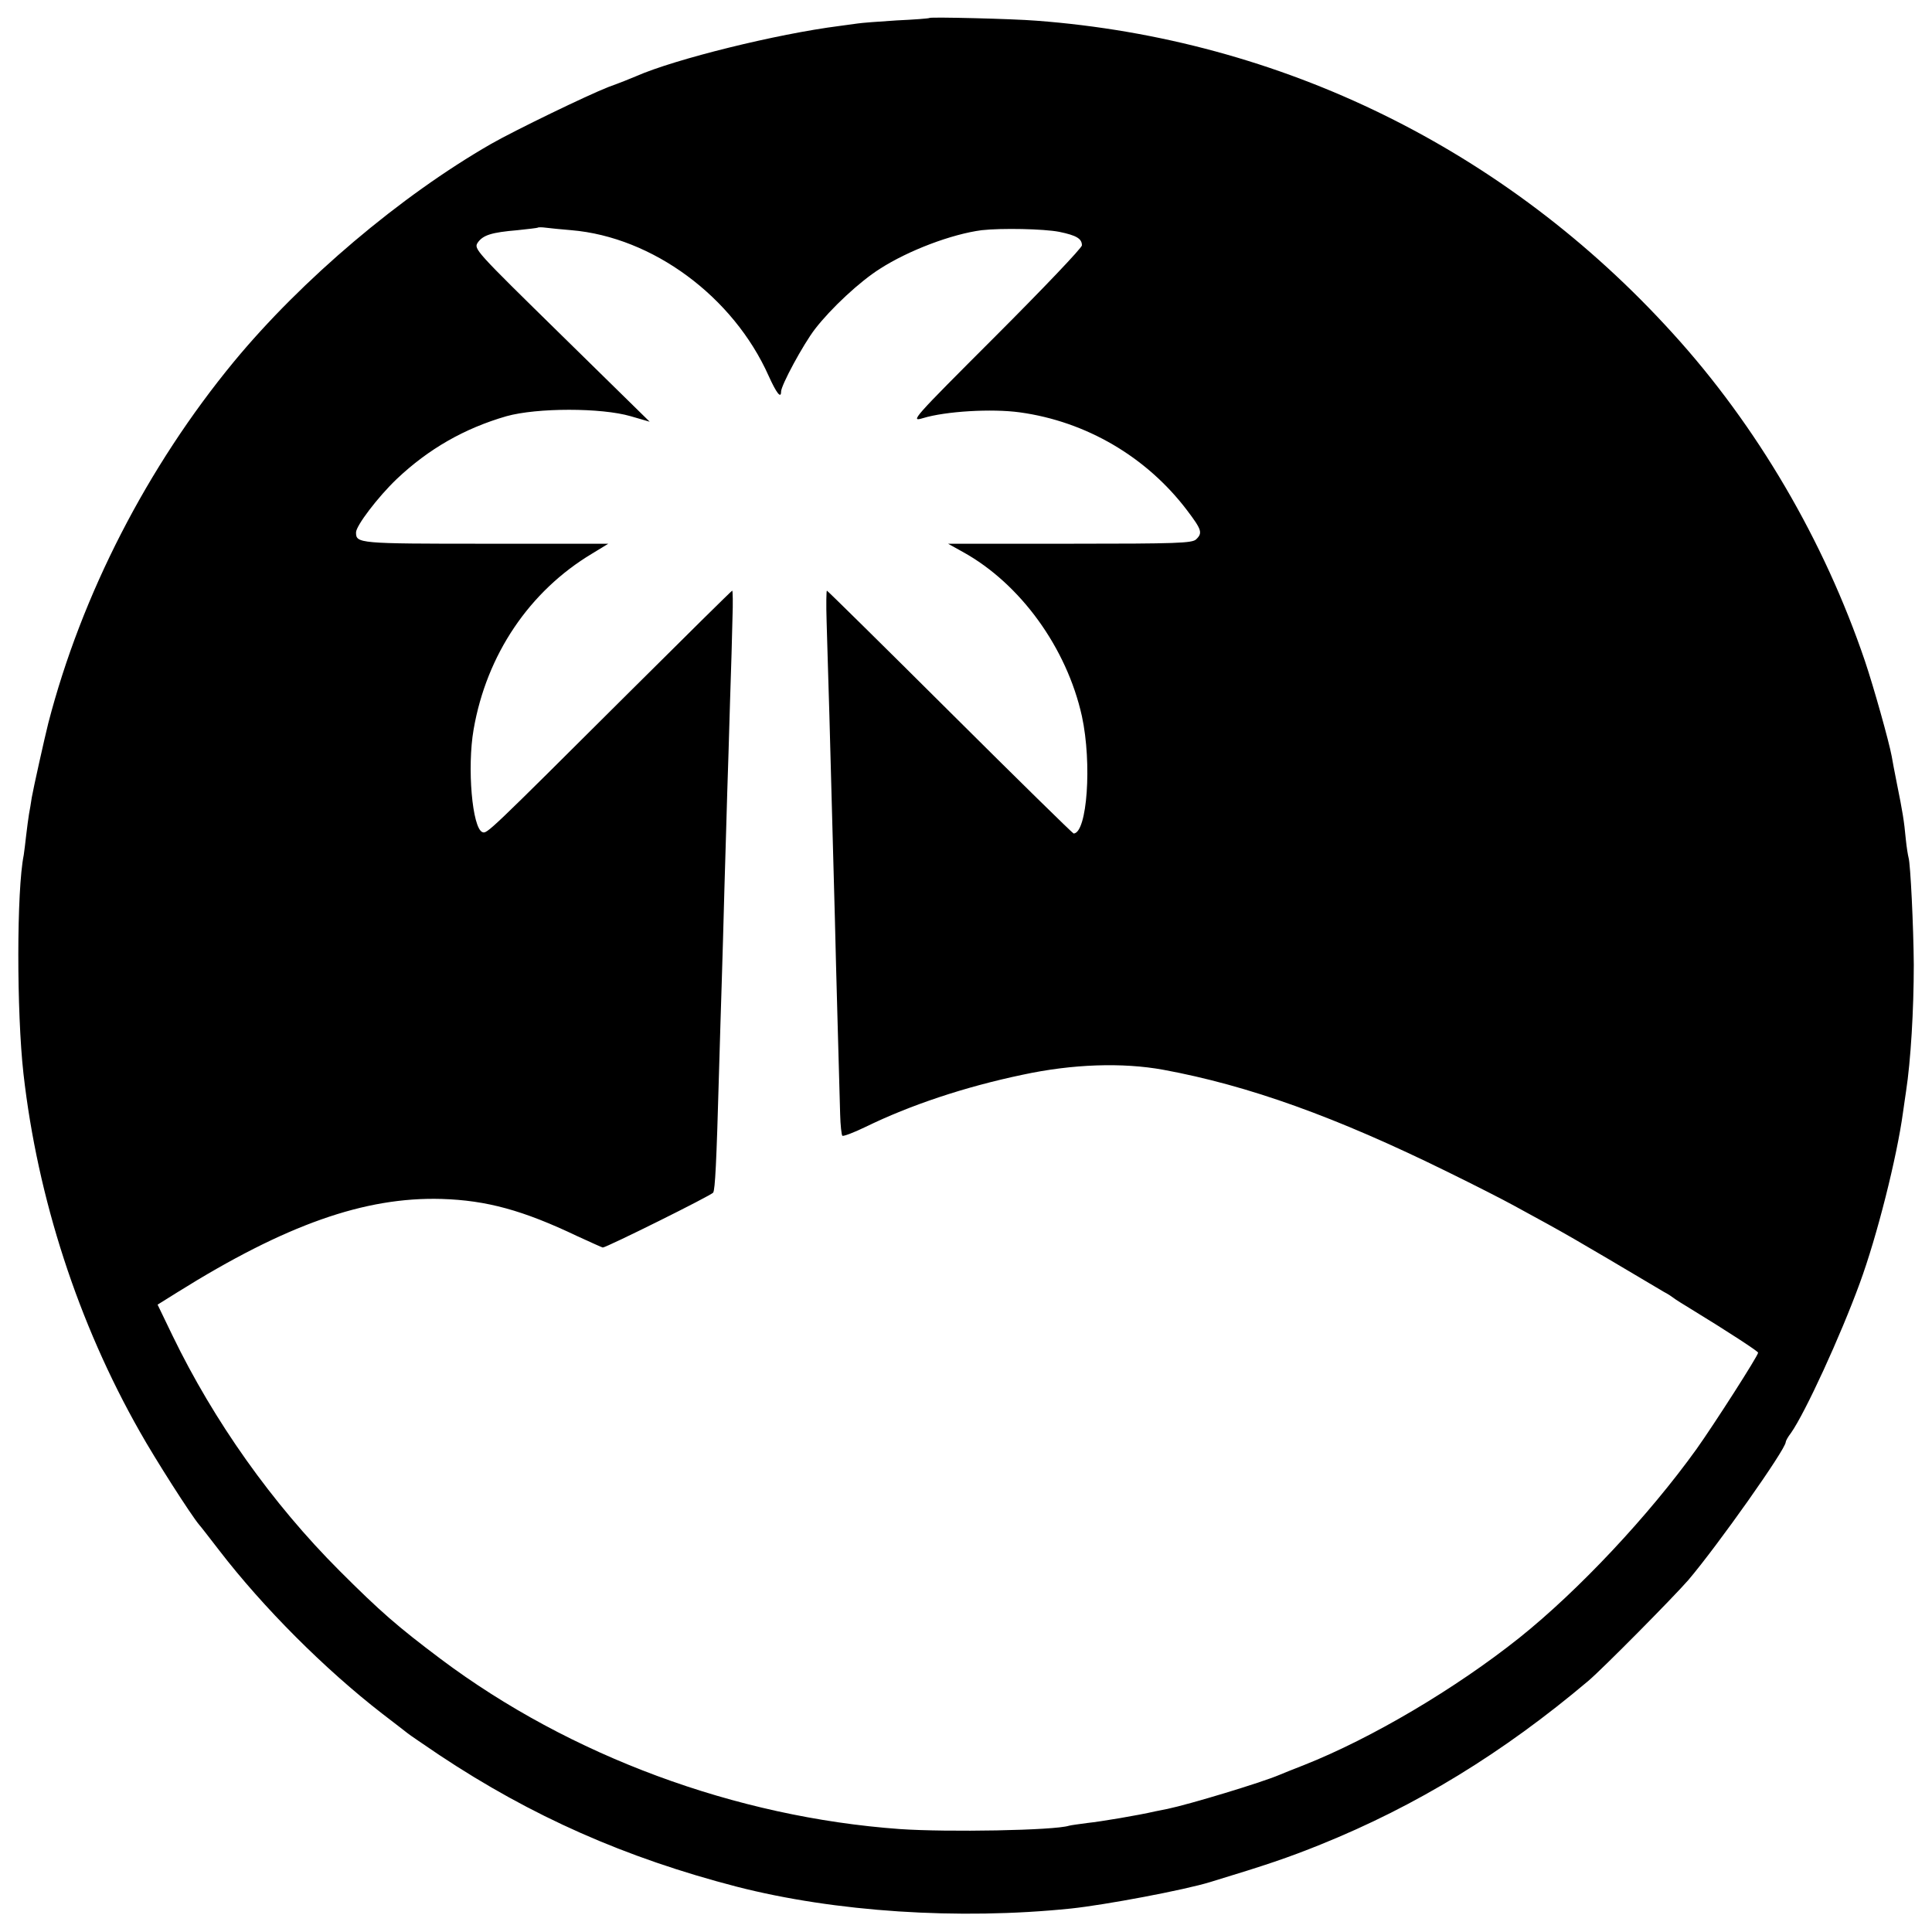 <?xml version="1.0" standalone="no"?>
<!DOCTYPE svg PUBLIC "-//W3C//DTD SVG 20010904//EN"
 "http://www.w3.org/TR/2001/REC-SVG-20010904/DTD/svg10.dtd">
<svg version="1.0" xmlns="http://www.w3.org/2000/svg"
 width="700pt" height="700pt" viewBox="0 0 700 700"
 preserveAspectRatio="xMidYMid meet">
<g transform="translate(0,700) scale(0.1,-0.1)"
fill="#000000" stroke="none">
<path d="M3368 6935 c-2 -2 -56 -6 -120 -9 -65 -4 -128 -9 -140 -11 -13 -2
-42 -6 -66 -9 -228 -29 -596 -120 -737 -182 -16 -7 -61 -25 -100 -39 -77 -30
-339 -157 -425 -206 -329 -189 -686 -491 -933 -790 -313 -380 -551 -842 -672
-1309 -12 -47 -55 -240 -60 -270 -3 -19 -7 -46 -10 -60 -2 -14 -7 -47 -10 -75
-3 -27 -7 -60 -9 -73 -26 -128 -26 -568 -1 -792 51 -451 198 -904 422 -1298
55 -98 184 -300 215 -337 5 -5 37 -47 72 -92 160 -208 383 -431 591 -592 44
-34 86 -66 92 -71 7 -6 59 -41 115 -79 334 -222 673 -372 1078 -477 355 -91
802 -121 1210 -79 124 13 411 67 505 96 204 62 281 88 400 136 347 140 661
332 970 593 52 44 308 303 362 365 107 126 353 474 353 500 0 4 8 19 19 33 52
74 180 353 249 542 63 171 135 458 157 620 4 25 8 59 11 76 17 111 28 294 28
459 -1 138 -12 366 -19 388 -2 7 -7 37 -10 67 -6 66 -12 101 -32 200 -8 41
-17 86 -19 100 -10 54 -65 250 -97 345 -148 436 -391 852 -697 1188 -604 666
-1417 1065 -2305 1132 -86 7 -382 14 -387 10z m-1298 -769 c295 -25 587 -241
715 -528 28 -62 45 -84 45 -57 0 23 80 171 123 227 58 75 162 172 235 218 104
67 261 126 369 140 72 8 224 5 281 -6 63 -13 82 -25 82 -49 0 -9 -140 -156
-312 -328 -304 -304 -311 -312 -264 -298 82 25 249 35 351 21 240 -33 459
-161 606 -355 53 -70 57 -82 33 -105 -14 -14 -69 -16 -457 -16 l-442 0 54 -30
c208 -115 376 -347 431 -595 37 -171 19 -423 -30 -425 -3 0 -205 198 -448 440
-243 242 -444 440 -446 440 -2 0 -3 -51 -1 -112 2 -62 6 -214 10 -338 6 -216
9 -331 20 -740 4 -178 15 -558 19 -707 1 -40 5 -75 8 -78 3 -3 41 11 84 32
162 79 359 145 569 189 181 39 362 45 510 18 309 -57 626 -171 1030 -370 94
-46 202 -101 240 -122 202 -110 200 -109 544 -313 14 -7 30 -18 35 -22 6 -5
35 -23 63 -40 131 -80 243 -153 243 -158 0 -11 -159 -259 -223 -349 -173 -241
-427 -512 -642 -684 -231 -184 -535 -364 -780 -461 -38 -15 -79 -31 -90 -36
-66 -28 -324 -106 -405 -123 -14 -3 -34 -7 -45 -9 -60 -14 -197 -37 -245 -42
-30 -4 -60 -8 -67 -10 -52 -17 -441 -24 -613 -12 -595 43 -1195 265 -1663 616
-157 118 -219 172 -367 320 -244 244 -455 542 -605 852 l-54 112 72 45 c392
245 679 346 957 338 163 -5 295 -41 492 -135 48 -22 90 -41 92 -41 13 0 394
189 400 199 7 11 12 107 21 431 3 113 8 261 10 330 2 69 7 226 10 350 4 124 8
277 10 340 2 63 7 210 10 325 4 116 8 254 9 308 2 53 1 97 -1 97 -2 0 -169
-165 -371 -366 -517 -515 -517 -515 -534 -509 -37 14 -56 234 -32 372 47 271
202 501 429 637 l59 36 -445 0 c-461 0 -469 1 -469 41 0 24 79 128 147 193
116 110 246 184 398 228 111 31 344 31 450 0 l69 -20 -319 313 c-314 308 -319
313 -304 336 19 27 49 37 144 45 39 4 71 8 73 9 2 2 15 2 30 0 15 -2 56 -6 92
-9z"/>
</g>
</svg>
